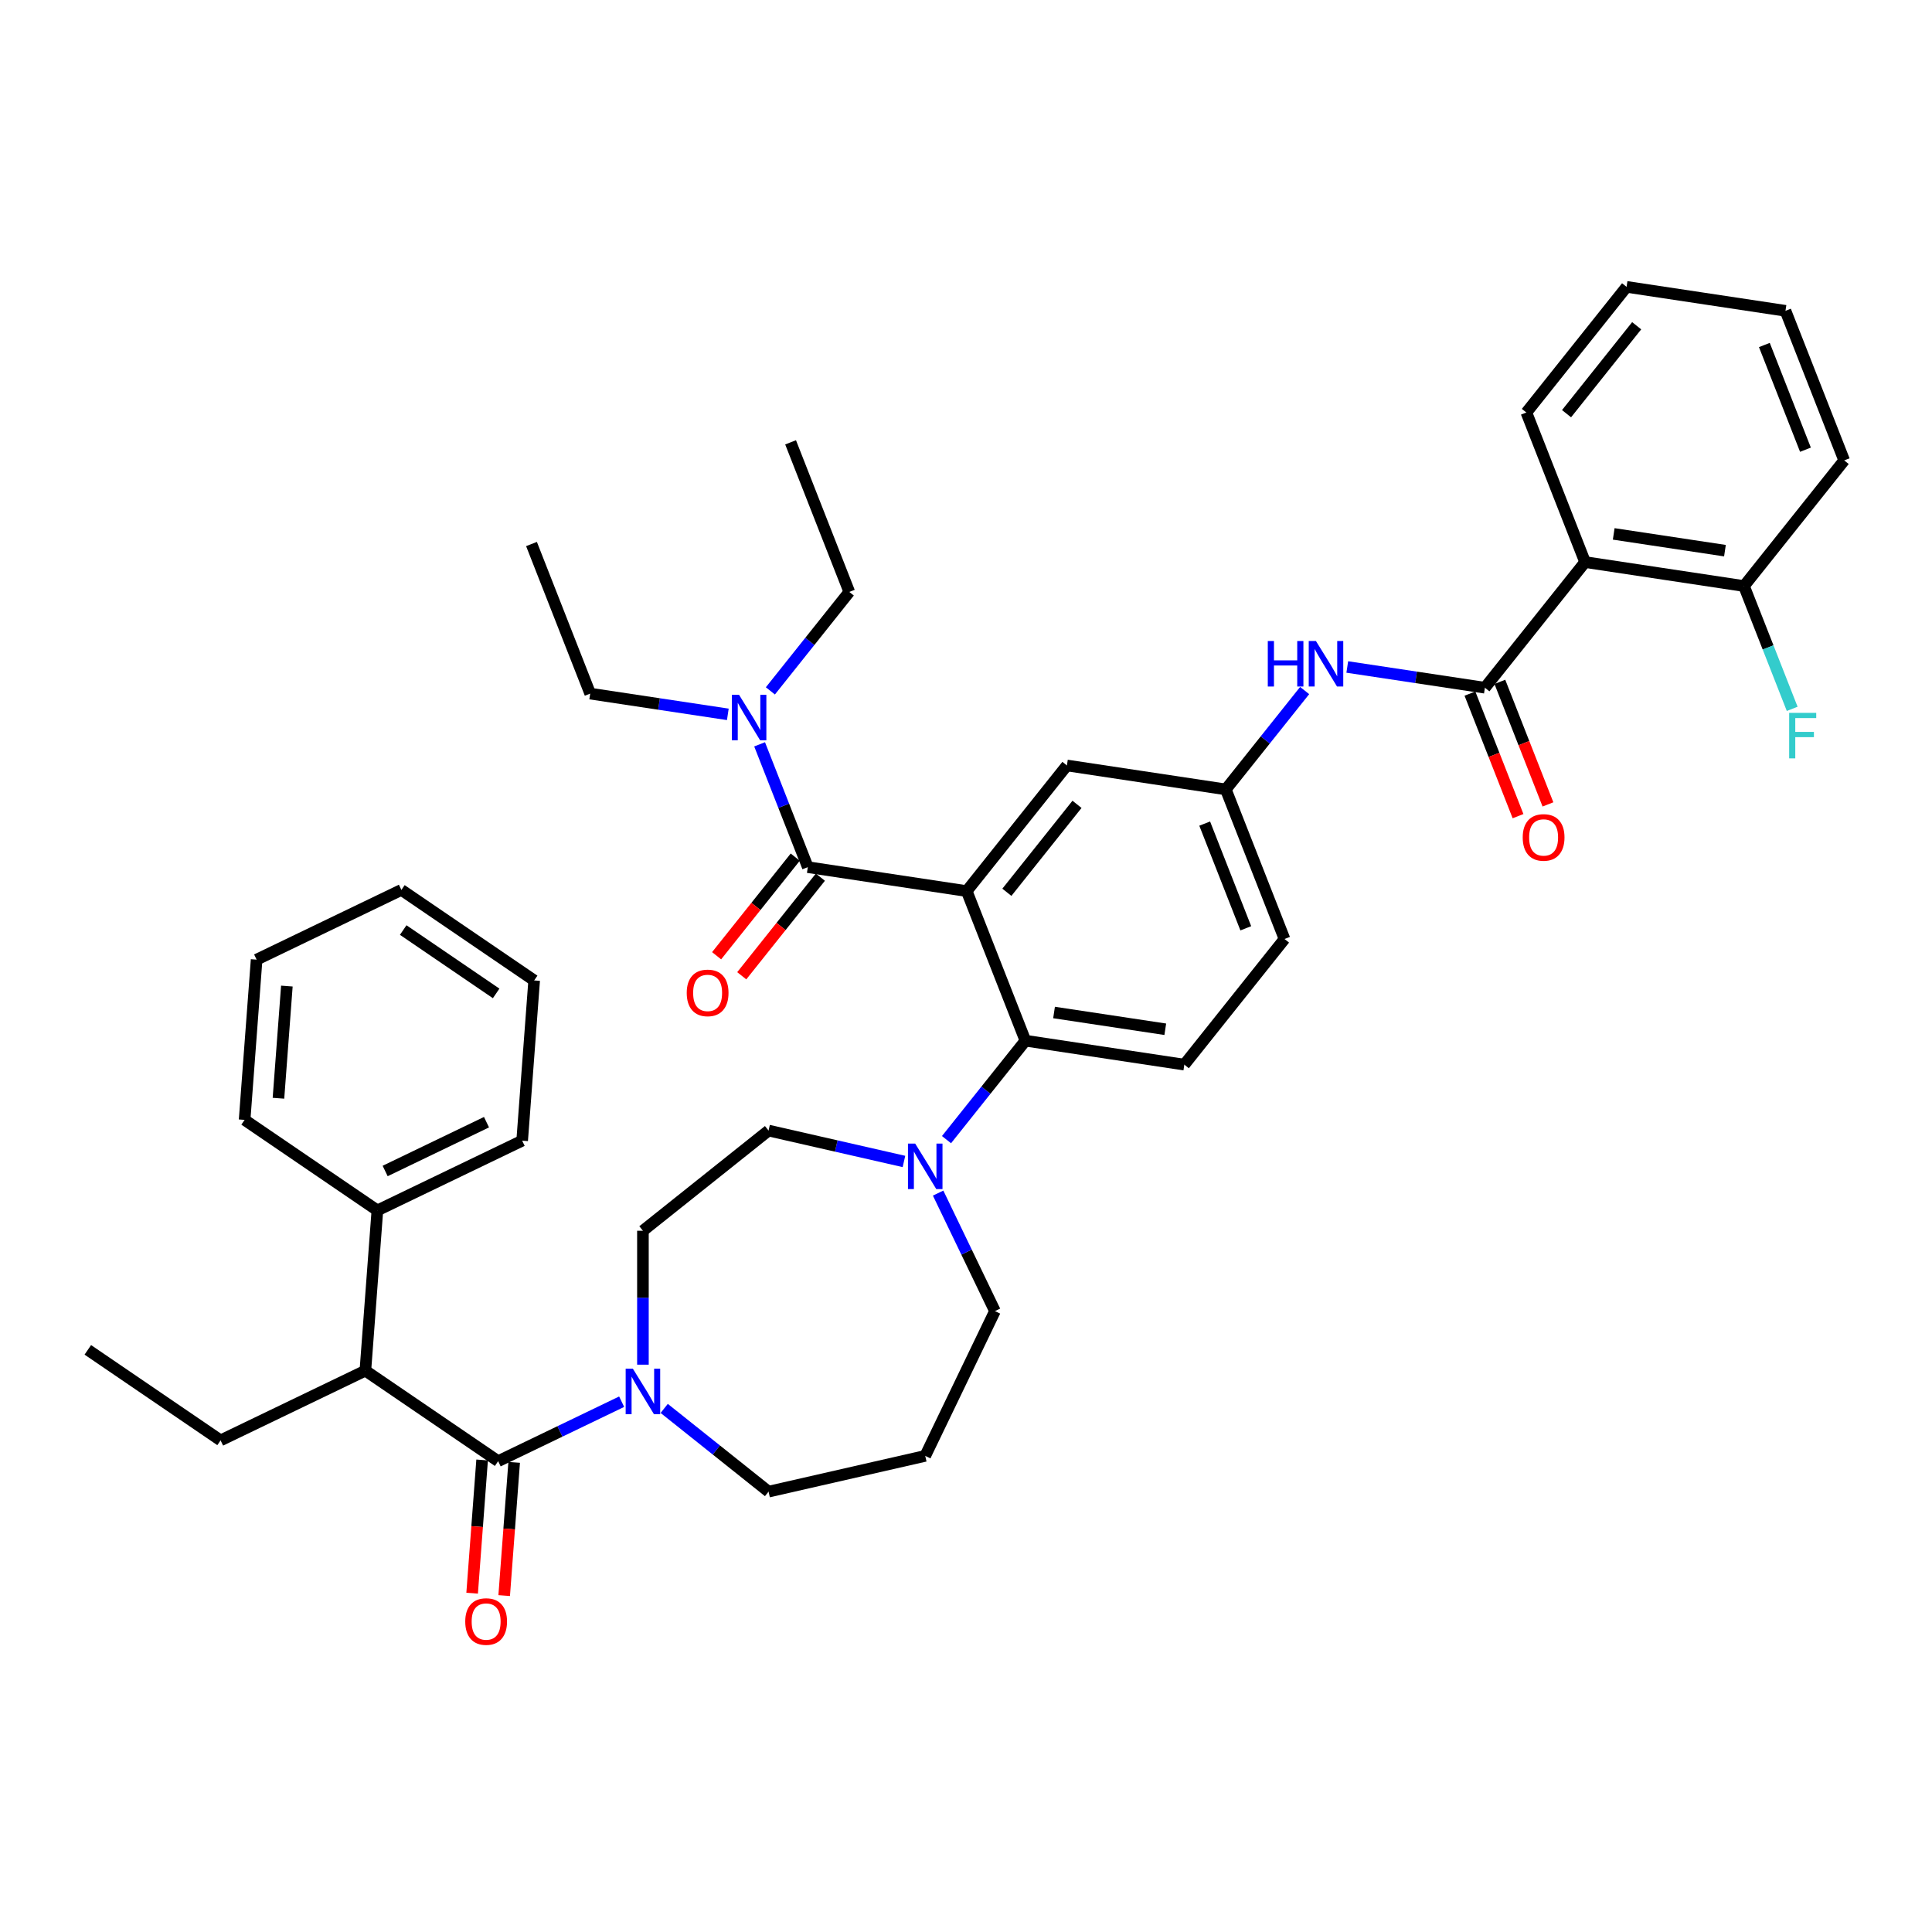 <?xml version='1.0' encoding='iso-8859-1'?>
<svg version='1.1' baseProfile='full'
              xmlns='http://www.w3.org/2000/svg'
                      xmlns:rdkit='http://www.rdkit.org/xml'
                      xmlns:xlink='http://www.w3.org/1999/xlink'
                  xml:space='preserve'
width='1000px' height='1000px' viewBox='0 0 1000 1000'>
<!-- END OF HEADER -->
<rect style='opacity:1.0;fill:#FFFFFF;stroke:none' width='1000' height='1000' x='0' y='0'> </rect>
<path class='bond-0' d='M 697.346,345.228 L 732.963,350.596' style='fill:none;fill-rule:evenodd;stroke:#0000FF;stroke-width:6px;stroke-linecap:butt;stroke-linejoin:miter;stroke-opacity:1' />
<path class='bond-0' d='M 732.963,350.596 L 768.581,355.965' style='fill:none;fill-rule:evenodd;stroke:#000000;stroke-width:6px;stroke-linecap:butt;stroke-linejoin:miter;stroke-opacity:1' />
<path class='bond-1' d='M 675.283,357.425 L 654.879,383.011' style='fill:none;fill-rule:evenodd;stroke:#0000FF;stroke-width:6px;stroke-linecap:butt;stroke-linejoin:miter;stroke-opacity:1' />
<path class='bond-1' d='M 654.879,383.011 L 634.475,408.597' style='fill:none;fill-rule:evenodd;stroke:#000000;stroke-width:6px;stroke-linecap:butt;stroke-linejoin:miter;stroke-opacity:1' />
<path class='bond-2' d='M 820.44,290.935 L 902.686,303.332' style='fill:none;fill-rule:evenodd;stroke:#000000;stroke-width:6px;stroke-linecap:butt;stroke-linejoin:miter;stroke-opacity:1' />
<path class='bond-2' d='M 835.256,276.345 L 892.829,285.023' style='fill:none;fill-rule:evenodd;stroke:#000000;stroke-width:6px;stroke-linecap:butt;stroke-linejoin:miter;stroke-opacity:1' />
<path class='bond-3' d='M 820.44,290.935 L 790.052,213.509' style='fill:none;fill-rule:evenodd;stroke:#000000;stroke-width:6px;stroke-linecap:butt;stroke-linejoin:miter;stroke-opacity:1' />
<path class='bond-4' d='M 820.44,290.935 L 768.581,355.965' style='fill:none;fill-rule:evenodd;stroke:#000000;stroke-width:6px;stroke-linecap:butt;stroke-linejoin:miter;stroke-opacity:1' />
<path class='bond-5' d='M 760.838,359.003 L 773.286,390.721' style='fill:none;fill-rule:evenodd;stroke:#000000;stroke-width:6px;stroke-linecap:butt;stroke-linejoin:miter;stroke-opacity:1' />
<path class='bond-5' d='M 773.286,390.721 L 785.735,422.439' style='fill:none;fill-rule:evenodd;stroke:#FF0000;stroke-width:6px;stroke-linecap:butt;stroke-linejoin:miter;stroke-opacity:1' />
<path class='bond-5' d='M 776.323,352.926 L 788.771,384.644' style='fill:none;fill-rule:evenodd;stroke:#000000;stroke-width:6px;stroke-linecap:butt;stroke-linejoin:miter;stroke-opacity:1' />
<path class='bond-5' d='M 788.771,384.644 L 801.22,416.362' style='fill:none;fill-rule:evenodd;stroke:#FF0000;stroke-width:6px;stroke-linecap:butt;stroke-linejoin:miter;stroke-opacity:1' />
<path class='bond-6' d='M 902.686,303.332 L 915.161,335.116' style='fill:none;fill-rule:evenodd;stroke:#000000;stroke-width:6px;stroke-linecap:butt;stroke-linejoin:miter;stroke-opacity:1' />
<path class='bond-6' d='M 915.161,335.116 L 927.635,366.901' style='fill:none;fill-rule:evenodd;stroke:#33CCCC;stroke-width:6px;stroke-linecap:butt;stroke-linejoin:miter;stroke-opacity:1' />
<path class='bond-7' d='M 902.686,303.332 L 954.545,238.303' style='fill:none;fill-rule:evenodd;stroke:#000000;stroke-width:6px;stroke-linecap:butt;stroke-linejoin:miter;stroke-opacity:1' />
<path class='bond-8' d='M 189.116,709.446 L 195.332,626.503' style='fill:none;fill-rule:evenodd;stroke:#000000;stroke-width:6px;stroke-linecap:butt;stroke-linejoin:miter;stroke-opacity:1' />
<path class='bond-9' d='M 189.116,709.446 L 114.177,745.534' style='fill:none;fill-rule:evenodd;stroke:#000000;stroke-width:6px;stroke-linecap:butt;stroke-linejoin:miter;stroke-opacity:1' />
<path class='bond-10' d='M 189.116,709.446 L 257.839,756.3' style='fill:none;fill-rule:evenodd;stroke:#000000;stroke-width:6px;stroke-linecap:butt;stroke-linejoin:miter;stroke-opacity:1' />
<path class='bond-11' d='M 332.778,706.355 L 332.778,671.695' style='fill:none;fill-rule:evenodd;stroke:#0000FF;stroke-width:6px;stroke-linecap:butt;stroke-linejoin:miter;stroke-opacity:1' />
<path class='bond-11' d='M 332.778,671.695 L 332.778,637.036' style='fill:none;fill-rule:evenodd;stroke:#000000;stroke-width:6px;stroke-linecap:butt;stroke-linejoin:miter;stroke-opacity:1' />
<path class='bond-12' d='M 321.765,725.515 L 289.802,740.908' style='fill:none;fill-rule:evenodd;stroke:#0000FF;stroke-width:6px;stroke-linecap:butt;stroke-linejoin:miter;stroke-opacity:1' />
<path class='bond-12' d='M 289.802,740.908 L 257.839,756.3' style='fill:none;fill-rule:evenodd;stroke:#000000;stroke-width:6px;stroke-linecap:butt;stroke-linejoin:miter;stroke-opacity:1' />
<path class='bond-13' d='M 343.79,728.994 L 370.799,750.532' style='fill:none;fill-rule:evenodd;stroke:#0000FF;stroke-width:6px;stroke-linecap:butt;stroke-linejoin:miter;stroke-opacity:1' />
<path class='bond-13' d='M 370.799,750.532 L 397.807,772.071' style='fill:none;fill-rule:evenodd;stroke:#000000;stroke-width:6px;stroke-linecap:butt;stroke-linejoin:miter;stroke-opacity:1' />
<path class='bond-14' d='M 249.545,755.679 L 246.961,790.155' style='fill:none;fill-rule:evenodd;stroke:#000000;stroke-width:6px;stroke-linecap:butt;stroke-linejoin:miter;stroke-opacity:1' />
<path class='bond-14' d='M 246.961,790.155 L 244.377,824.632' style='fill:none;fill-rule:evenodd;stroke:#FF0000;stroke-width:6px;stroke-linecap:butt;stroke-linejoin:miter;stroke-opacity:1' />
<path class='bond-14' d='M 266.133,756.922 L 263.55,791.398' style='fill:none;fill-rule:evenodd;stroke:#000000;stroke-width:6px;stroke-linecap:butt;stroke-linejoin:miter;stroke-opacity:1' />
<path class='bond-14' d='M 263.55,791.398 L 260.966,825.875' style='fill:none;fill-rule:evenodd;stroke:#FF0000;stroke-width:6px;stroke-linecap:butt;stroke-linejoin:miter;stroke-opacity:1' />
<path class='bond-15' d='M 195.332,626.503 L 270.27,590.414' style='fill:none;fill-rule:evenodd;stroke:#000000;stroke-width:6px;stroke-linecap:butt;stroke-linejoin:miter;stroke-opacity:1' />
<path class='bond-15' d='M 199.355,606.102 L 251.812,580.84' style='fill:none;fill-rule:evenodd;stroke:#000000;stroke-width:6px;stroke-linecap:butt;stroke-linejoin:miter;stroke-opacity:1' />
<path class='bond-16' d='M 195.332,626.503 L 126.609,579.648' style='fill:none;fill-rule:evenodd;stroke:#000000;stroke-width:6px;stroke-linecap:butt;stroke-linejoin:miter;stroke-opacity:1' />
<path class='bond-17' d='M 114.177,745.534 L 45.455,698.68' style='fill:none;fill-rule:evenodd;stroke:#000000;stroke-width:6px;stroke-linecap:butt;stroke-linejoin:miter;stroke-opacity:1' />
<path class='bond-18' d='M 514.986,678.624 L 500.278,648.083' style='fill:none;fill-rule:evenodd;stroke:#000000;stroke-width:6px;stroke-linecap:butt;stroke-linejoin:miter;stroke-opacity:1' />
<path class='bond-18' d='M 500.278,648.083 L 485.57,617.542' style='fill:none;fill-rule:evenodd;stroke:#0000FF;stroke-width:6px;stroke-linecap:butt;stroke-linejoin:miter;stroke-opacity:1' />
<path class='bond-19' d='M 514.986,678.624 L 478.897,753.563' style='fill:none;fill-rule:evenodd;stroke:#000000;stroke-width:6px;stroke-linecap:butt;stroke-linejoin:miter;stroke-opacity:1' />
<path class='bond-20' d='M 489.91,589.876 L 510.333,564.266' style='fill:none;fill-rule:evenodd;stroke:#0000FF;stroke-width:6px;stroke-linecap:butt;stroke-linejoin:miter;stroke-opacity:1' />
<path class='bond-20' d='M 510.333,564.266 L 530.756,538.656' style='fill:none;fill-rule:evenodd;stroke:#000000;stroke-width:6px;stroke-linecap:butt;stroke-linejoin:miter;stroke-opacity:1' />
<path class='bond-21' d='M 467.885,601.172 L 432.846,593.174' style='fill:none;fill-rule:evenodd;stroke:#0000FF;stroke-width:6px;stroke-linecap:butt;stroke-linejoin:miter;stroke-opacity:1' />
<path class='bond-21' d='M 432.846,593.174 L 397.807,585.177' style='fill:none;fill-rule:evenodd;stroke:#000000;stroke-width:6px;stroke-linecap:butt;stroke-linejoin:miter;stroke-opacity:1' />
<path class='bond-22' d='M 397.807,585.177 L 332.778,637.036' style='fill:none;fill-rule:evenodd;stroke:#000000;stroke-width:6px;stroke-linecap:butt;stroke-linejoin:miter;stroke-opacity:1' />
<path class='bond-23' d='M 411.619,443.647 L 391.268,469.167' style='fill:none;fill-rule:evenodd;stroke:#000000;stroke-width:6px;stroke-linecap:butt;stroke-linejoin:miter;stroke-opacity:1' />
<path class='bond-23' d='M 391.268,469.167 L 370.917,494.686' style='fill:none;fill-rule:evenodd;stroke:#FF0000;stroke-width:6px;stroke-linecap:butt;stroke-linejoin:miter;stroke-opacity:1' />
<path class='bond-23' d='M 424.625,454.019 L 404.274,479.539' style='fill:none;fill-rule:evenodd;stroke:#000000;stroke-width:6px;stroke-linecap:butt;stroke-linejoin:miter;stroke-opacity:1' />
<path class='bond-23' d='M 404.274,479.539 L 383.923,505.058' style='fill:none;fill-rule:evenodd;stroke:#FF0000;stroke-width:6px;stroke-linecap:butt;stroke-linejoin:miter;stroke-opacity:1' />
<path class='bond-24' d='M 418.122,448.833 L 405.648,417.049' style='fill:none;fill-rule:evenodd;stroke:#000000;stroke-width:6px;stroke-linecap:butt;stroke-linejoin:miter;stroke-opacity:1' />
<path class='bond-24' d='M 405.648,417.049 L 393.173,385.264' style='fill:none;fill-rule:evenodd;stroke:#0000FF;stroke-width:6px;stroke-linecap:butt;stroke-linejoin:miter;stroke-opacity:1' />
<path class='bond-25' d='M 418.122,448.833 L 500.369,461.23' style='fill:none;fill-rule:evenodd;stroke:#000000;stroke-width:6px;stroke-linecap:butt;stroke-linejoin:miter;stroke-opacity:1' />
<path class='bond-26' d='M 376.722,369.747 L 341.105,364.379' style='fill:none;fill-rule:evenodd;stroke:#0000FF;stroke-width:6px;stroke-linecap:butt;stroke-linejoin:miter;stroke-opacity:1' />
<path class='bond-26' d='M 341.105,364.379 L 305.488,359.011' style='fill:none;fill-rule:evenodd;stroke:#000000;stroke-width:6px;stroke-linecap:butt;stroke-linejoin:miter;stroke-opacity:1' />
<path class='bond-27' d='M 398.747,357.598 L 419.171,331.988' style='fill:none;fill-rule:evenodd;stroke:#0000FF;stroke-width:6px;stroke-linecap:butt;stroke-linejoin:miter;stroke-opacity:1' />
<path class='bond-27' d='M 419.171,331.988 L 439.594,306.378' style='fill:none;fill-rule:evenodd;stroke:#000000;stroke-width:6px;stroke-linecap:butt;stroke-linejoin:miter;stroke-opacity:1' />
<path class='bond-28' d='M 305.488,359.011 L 275.101,281.585' style='fill:none;fill-rule:evenodd;stroke:#000000;stroke-width:6px;stroke-linecap:butt;stroke-linejoin:miter;stroke-opacity:1' />
<path class='bond-29' d='M 439.594,306.378 L 409.207,228.952' style='fill:none;fill-rule:evenodd;stroke:#000000;stroke-width:6px;stroke-linecap:butt;stroke-linejoin:miter;stroke-opacity:1' />
<path class='bond-30' d='M 500.369,461.23 L 552.228,396.201' style='fill:none;fill-rule:evenodd;stroke:#000000;stroke-width:6px;stroke-linecap:butt;stroke-linejoin:miter;stroke-opacity:1' />
<path class='bond-30' d='M 521.154,461.847 L 557.455,416.327' style='fill:none;fill-rule:evenodd;stroke:#000000;stroke-width:6px;stroke-linecap:butt;stroke-linejoin:miter;stroke-opacity:1' />
<path class='bond-31' d='M 500.369,461.23 L 530.756,538.656' style='fill:none;fill-rule:evenodd;stroke:#000000;stroke-width:6px;stroke-linecap:butt;stroke-linejoin:miter;stroke-opacity:1' />
<path class='bond-32' d='M 552.228,396.201 L 634.475,408.597' style='fill:none;fill-rule:evenodd;stroke:#000000;stroke-width:6px;stroke-linecap:butt;stroke-linejoin:miter;stroke-opacity:1' />
<path class='bond-33' d='M 530.756,538.656 L 613.003,551.053' style='fill:none;fill-rule:evenodd;stroke:#000000;stroke-width:6px;stroke-linecap:butt;stroke-linejoin:miter;stroke-opacity:1' />
<path class='bond-33' d='M 545.573,524.066 L 603.145,532.744' style='fill:none;fill-rule:evenodd;stroke:#000000;stroke-width:6px;stroke-linecap:butt;stroke-linejoin:miter;stroke-opacity:1' />
<path class='bond-34' d='M 634.475,408.597 L 664.862,486.023' style='fill:none;fill-rule:evenodd;stroke:#000000;stroke-width:6px;stroke-linecap:butt;stroke-linejoin:miter;stroke-opacity:1' />
<path class='bond-34' d='M 623.548,426.289 L 644.819,480.487' style='fill:none;fill-rule:evenodd;stroke:#000000;stroke-width:6px;stroke-linecap:butt;stroke-linejoin:miter;stroke-opacity:1' />
<path class='bond-35' d='M 613.003,551.053 L 664.862,486.023' style='fill:none;fill-rule:evenodd;stroke:#000000;stroke-width:6px;stroke-linecap:butt;stroke-linejoin:miter;stroke-opacity:1' />
<path class='bond-36' d='M 478.897,753.563 L 397.807,772.071' style='fill:none;fill-rule:evenodd;stroke:#000000;stroke-width:6px;stroke-linecap:butt;stroke-linejoin:miter;stroke-opacity:1' />
<path class='bond-37' d='M 270.27,590.414 L 276.486,507.471' style='fill:none;fill-rule:evenodd;stroke:#000000;stroke-width:6px;stroke-linecap:butt;stroke-linejoin:miter;stroke-opacity:1' />
<path class='bond-38' d='M 126.609,579.648 L 132.825,496.705' style='fill:none;fill-rule:evenodd;stroke:#000000;stroke-width:6px;stroke-linecap:butt;stroke-linejoin:miter;stroke-opacity:1' />
<path class='bond-38' d='M 144.13,568.45 L 148.481,510.39' style='fill:none;fill-rule:evenodd;stroke:#000000;stroke-width:6px;stroke-linecap:butt;stroke-linejoin:miter;stroke-opacity:1' />
<path class='bond-39' d='M 276.486,507.471 L 207.763,460.617' style='fill:none;fill-rule:evenodd;stroke:#000000;stroke-width:6px;stroke-linecap:butt;stroke-linejoin:miter;stroke-opacity:1' />
<path class='bond-39' d='M 256.807,514.188 L 208.701,481.389' style='fill:none;fill-rule:evenodd;stroke:#000000;stroke-width:6px;stroke-linecap:butt;stroke-linejoin:miter;stroke-opacity:1' />
<path class='bond-40' d='M 132.825,496.705 L 207.763,460.617' style='fill:none;fill-rule:evenodd;stroke:#000000;stroke-width:6px;stroke-linecap:butt;stroke-linejoin:miter;stroke-opacity:1' />
<path class='bond-41' d='M 790.052,213.509 L 841.911,148.48' style='fill:none;fill-rule:evenodd;stroke:#000000;stroke-width:6px;stroke-linecap:butt;stroke-linejoin:miter;stroke-opacity:1' />
<path class='bond-41' d='M 810.837,214.127 L 847.138,168.606' style='fill:none;fill-rule:evenodd;stroke:#000000;stroke-width:6px;stroke-linecap:butt;stroke-linejoin:miter;stroke-opacity:1' />
<path class='bond-42' d='M 954.545,238.303 L 924.158,160.877' style='fill:none;fill-rule:evenodd;stroke:#000000;stroke-width:6px;stroke-linecap:butt;stroke-linejoin:miter;stroke-opacity:1' />
<path class='bond-42' d='M 934.502,232.766 L 913.231,178.568' style='fill:none;fill-rule:evenodd;stroke:#000000;stroke-width:6px;stroke-linecap:butt;stroke-linejoin:miter;stroke-opacity:1' />
<path class='bond-43' d='M 841.911,148.48 L 924.158,160.877' style='fill:none;fill-rule:evenodd;stroke:#000000;stroke-width:6px;stroke-linecap:butt;stroke-linejoin:miter;stroke-opacity:1' />
<path  class='atom-0' d='M 656.208 331.79
L 659.402 331.79
L 659.402 341.805
L 671.445 341.805
L 671.445 331.79
L 674.639 331.79
L 674.639 355.346
L 671.445 355.346
L 671.445 344.466
L 659.402 344.466
L 659.402 355.346
L 656.208 355.346
L 656.208 331.79
' fill='#0000FF'/>
<path  class='atom-0' d='M 681.127 331.79
L 688.846 344.267
Q 689.611 345.498, 690.842 347.727
Q 692.073 349.956, 692.14 350.089
L 692.14 331.79
L 695.267 331.79
L 695.267 355.346
L 692.04 355.346
L 683.755 341.705
Q 682.791 340.108, 681.759 338.278
Q 680.761 336.448, 680.462 335.883
L 680.462 355.346
L 677.401 355.346
L 677.401 331.79
L 681.127 331.79
' fill='#0000FF'/>
<path  class='atom-3' d='M 788.155 433.457
Q 788.155 427.801, 790.95 424.641
Q 793.745 421.48, 798.968 421.48
Q 804.191 421.48, 806.986 424.641
Q 809.781 427.801, 809.781 433.457
Q 809.781 439.18, 806.953 442.44
Q 804.125 445.667, 798.968 445.667
Q 793.778 445.667, 790.95 442.44
Q 788.155 439.213, 788.155 433.457
M 798.968 443.006
Q 802.561 443.006, 804.491 440.61
Q 806.454 438.182, 806.454 433.457
Q 806.454 428.833, 804.491 426.504
Q 802.561 424.142, 798.968 424.142
Q 795.375 424.142, 793.412 426.47
Q 791.482 428.799, 791.482 433.457
Q 791.482 438.215, 793.412 440.61
Q 795.375 443.006, 798.968 443.006
' fill='#FF0000'/>
<path  class='atom-6' d='M 327.571 708.434
L 335.29 720.91
Q 336.055 722.141, 337.286 724.37
Q 338.517 726.6, 338.583 726.733
L 338.583 708.434
L 341.711 708.434
L 341.711 731.989
L 338.484 731.989
L 330.199 718.349
Q 329.234 716.752, 328.203 714.922
Q 327.205 713.092, 326.906 712.526
L 326.906 731.989
L 323.845 731.989
L 323.845 708.434
L 327.571 708.434
' fill='#0000FF'/>
<path  class='atom-8' d='M 240.811 839.31
Q 240.811 833.654, 243.605 830.493
Q 246.4 827.333, 251.623 827.333
Q 256.847 827.333, 259.641 830.493
Q 262.436 833.654, 262.436 839.31
Q 262.436 845.032, 259.608 848.293
Q 256.78 851.52, 251.623 851.52
Q 246.433 851.52, 243.605 848.293
Q 240.811 845.066, 240.811 839.31
M 251.623 848.858
Q 255.217 848.858, 257.146 846.463
Q 259.109 844.034, 259.109 839.31
Q 259.109 834.685, 257.146 832.356
Q 255.217 829.994, 251.623 829.994
Q 248.03 829.994, 246.067 832.323
Q 244.138 834.652, 244.138 839.31
Q 244.138 844.067, 246.067 846.463
Q 248.03 848.858, 251.623 848.858
' fill='#FF0000'/>
<path  class='atom-12' d='M 473.69 591.908
L 481.409 604.384
Q 482.174 605.615, 483.405 607.844
Q 484.636 610.073, 484.703 610.206
L 484.703 591.908
L 487.83 591.908
L 487.83 615.463
L 484.603 615.463
L 476.319 601.822
Q 475.354 600.225, 474.323 598.395
Q 473.325 596.565, 473.025 596
L 473.025 615.463
L 469.964 615.463
L 469.964 591.908
L 473.69 591.908
' fill='#0000FF'/>
<path  class='atom-15' d='M 355.45 513.929
Q 355.45 508.273, 358.245 505.112
Q 361.04 501.952, 366.263 501.952
Q 371.487 501.952, 374.281 505.112
Q 377.076 508.273, 377.076 513.929
Q 377.076 519.652, 374.248 522.912
Q 371.42 526.139, 366.263 526.139
Q 361.073 526.139, 358.245 522.912
Q 355.45 519.685, 355.45 513.929
M 366.263 523.478
Q 369.856 523.478, 371.786 521.082
Q 373.749 518.653, 373.749 513.929
Q 373.749 509.305, 371.786 506.976
Q 369.856 504.613, 366.263 504.613
Q 362.67 504.613, 360.707 506.942
Q 358.777 509.271, 358.777 513.929
Q 358.777 518.687, 360.707 521.082
Q 362.67 523.478, 366.263 523.478
' fill='#FF0000'/>
<path  class='atom-16' d='M 382.528 359.63
L 390.247 372.106
Q 391.012 373.337, 392.243 375.566
Q 393.474 377.795, 393.541 377.928
L 393.541 359.63
L 396.668 359.63
L 396.668 383.185
L 393.441 383.185
L 385.156 369.544
Q 384.192 367.947, 383.16 366.117
Q 382.162 364.287, 381.863 363.722
L 381.863 383.185
L 378.802 383.185
L 378.802 359.63
L 382.528 359.63
' fill='#0000FF'/>
<path  class='atom-36' d='M 926.07 368.98
L 940.077 368.98
L 940.077 371.675
L 929.231 371.675
L 929.231 378.828
L 938.879 378.828
L 938.879 381.556
L 929.231 381.556
L 929.231 392.536
L 926.07 392.536
L 926.07 368.98
' fill='#33CCCC'/>
</svg>
